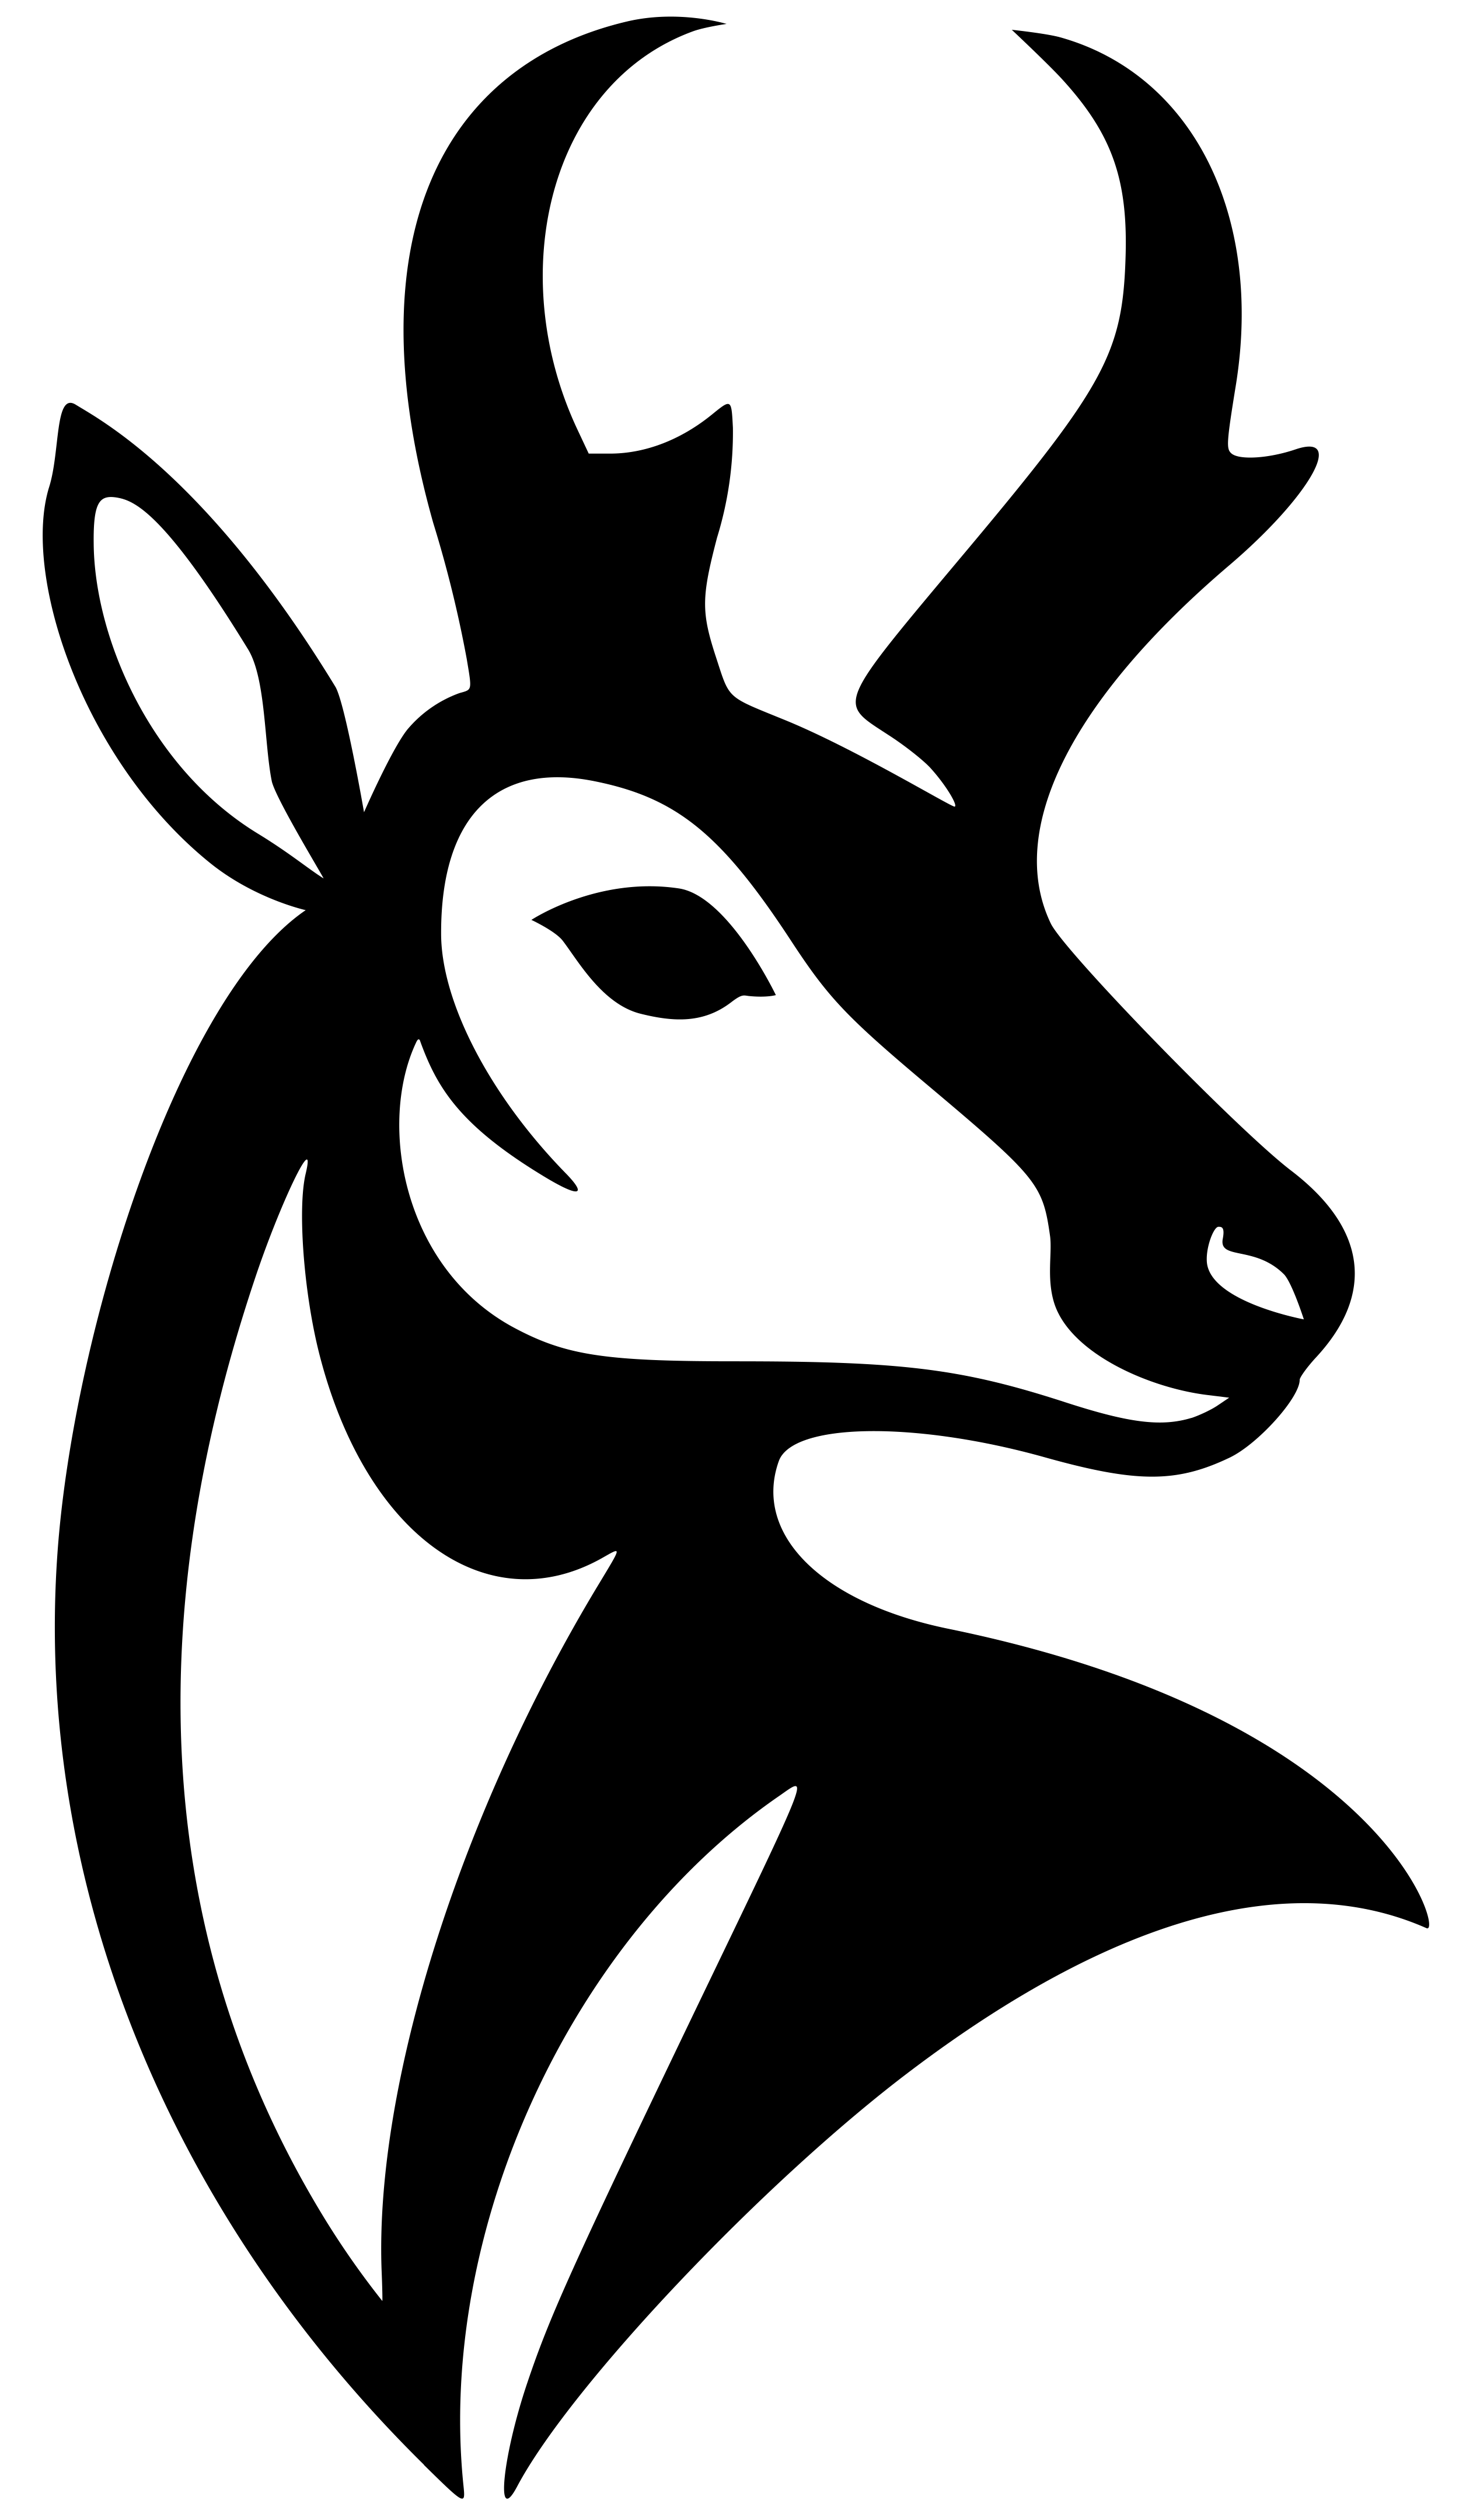 <svg viewBox="0 0 598 1024"
  xmlns="http://www.w3.org/2000/svg">
  <path fill="currentColor" d="M173.8 1009.6C68.4 905.8 13.8 770 23.6 635.5c6.6-90.3 49.6-227.2 101.7-262.7 0 0-21-4.6-39.3-19.4-52-42-77.2-117.9-65.8-154.1 4.5-14.5 2.2-39 10.9-33.5 9.5 5.9 53.4 28.8 106.3 115.4 4 6.4 11.8 51.5 11.8 51.5s11.2-25.6 17.7-33.8a50 50 0 0 1 21.4-15c5.3-1.5 5.2-.8 3-14a487.1 487.1 0 0 0-13.7-55.6C145 99.2 179.8 27 257 8.8c21.3-5 40.8 1 40.8 1s-9 1.3-13.7 3c-59.1 21.6-77.4 99.3-47.5 163l4.7 10h8.7c14.4 0 29-5.6 41.8-16 8-6.5 8-6.5 8.6 5.5a146 146 0 0 1-6.5 44.9c-6.4 24.4-6.5 30.4-.5 48.8 5.8 17.7 4 16 28 25.8 28.6 11.6 68.8 36 69.9 35.6 1.4-.4-3.6-8.9-10.1-16-3-3.2-10.6-9.2-17-13.3-21-13.8-22.5-10.6 33-76.8 55.3-66 62.8-79.8 64.1-117.9 1.2-32.8-5.4-51.5-26.2-74.2-5.9-6.4-20.4-20-20.4-20s14.2 1.5 19.9 3.1c54.5 15.3 83 73.1 72 142.1-4 24.6-4 26.5-1.8 28.4 3.3 2.7 15.3 2 26.4-1.8 20.6-6.8 5.2 19.8-27.3 47.5-65 55.3-91.6 108.6-73.2 146.8 5.6 11.5 76.6 84.5 98.5 101.2 30.9 23.6 34.4 50.4 10.2 76.5-3.7 4-6.7 8.2-6.7 9.2 0 7.3-17 26.2-28.6 31.8-21.9 10.5-38.2 10.5-76.3-.2-53.1-14.8-103-14-108.6 1.7-10.6 29.8 17.3 58 69.7 68.7C568.3 704 591.7 792.8 584.7 789.8 529 765.2 457 785 373.5 848c-60.3 45.4-139.7 129.2-161.6 170.6-8.9 16.7-6-12.4 4.3-42.8 9-26.7 17.8-46.3 68.5-151.8 48.3-100.3 47-97 35-88.6C233.6 794.5 179 914 190 1018.5c.8 7.8.4 7.5-16.3-8.9Zm-17.4-79.8c-2.8-76.1 32.3-187 88.7-280.4 9.9-16.4 9.8-15.8 2-11.4-47.3 26.9-97.4-9.2-116.3-83.7-6.3-24.9-8.9-59.5-5.5-73.6 4.5-19-10.7 12.5-21.1 43.9-47.9 143.6-38.8 271.7 27 381.1a344.7 344.7 0 0 0 25.5 36.8c.1 0 0-5.7-.3-12.7Zm332-349c3-1 7.8-3.2 10.5-5l4.9-3.3-8.1-1c-24.1-2.7-57-17-63.6-37.7-3.2-10.2-.8-20.4-1.7-27.4-3-21.4-5.1-24-51-62.6-32.8-27.6-40-35.3-55.2-58.5-28.5-43.5-46.7-58.4-80-65.2-40.6-8.4-63.5 14-63.4 62.3 0 28 20 66.4 51.1 98.2 8.5 8.7 6.3 10.5-8.9 1.3-34.9-21.1-43.9-36.6-50.7-55.2 0 0-.5-2.2-1.6 0-16 33.4-5.7 92.9 40.3 117.3 21.1 11.2 37 13.6 90.1 13.6 69 0 93 3 135.6 16.8 26.2 8.5 39.3 10.1 51.6 6.4Zm-226-165.6c-15.6-4-25.5-21.7-31.7-29.8-3-4-12.9-8.6-12.9-8.6s27-17.9 60.4-12.9c20.3 3 39.8 43.7 39.8 43.7s-3.7 1.1-10.8.4c-2.4-.2-2.8-1.1-7.6 2.6-11.4 8.7-23.6 8-37.2 4.6Zm272 125.2s-4.9-15.2-8.2-18.5c-12-11.9-26.8-5.6-25-14.6.9-4.8-.6-4.8-1.8-4.8-2 0-5.4 8.9-4.7 14.9 2 16 39.6 23 39.6 23ZM111.4 320c-3.1-15.2-2.4-42-9.7-54-35.1-57.2-47.1-61-53.8-62.2-7-1.1-9.7 1.5-9.5 18.8.3 38.3 23 91.8 67.2 118.8 13.1 8 20.5 14.3 27 18.4.5.3-19.7-32.8-21.2-39.8Z"/>
</svg>